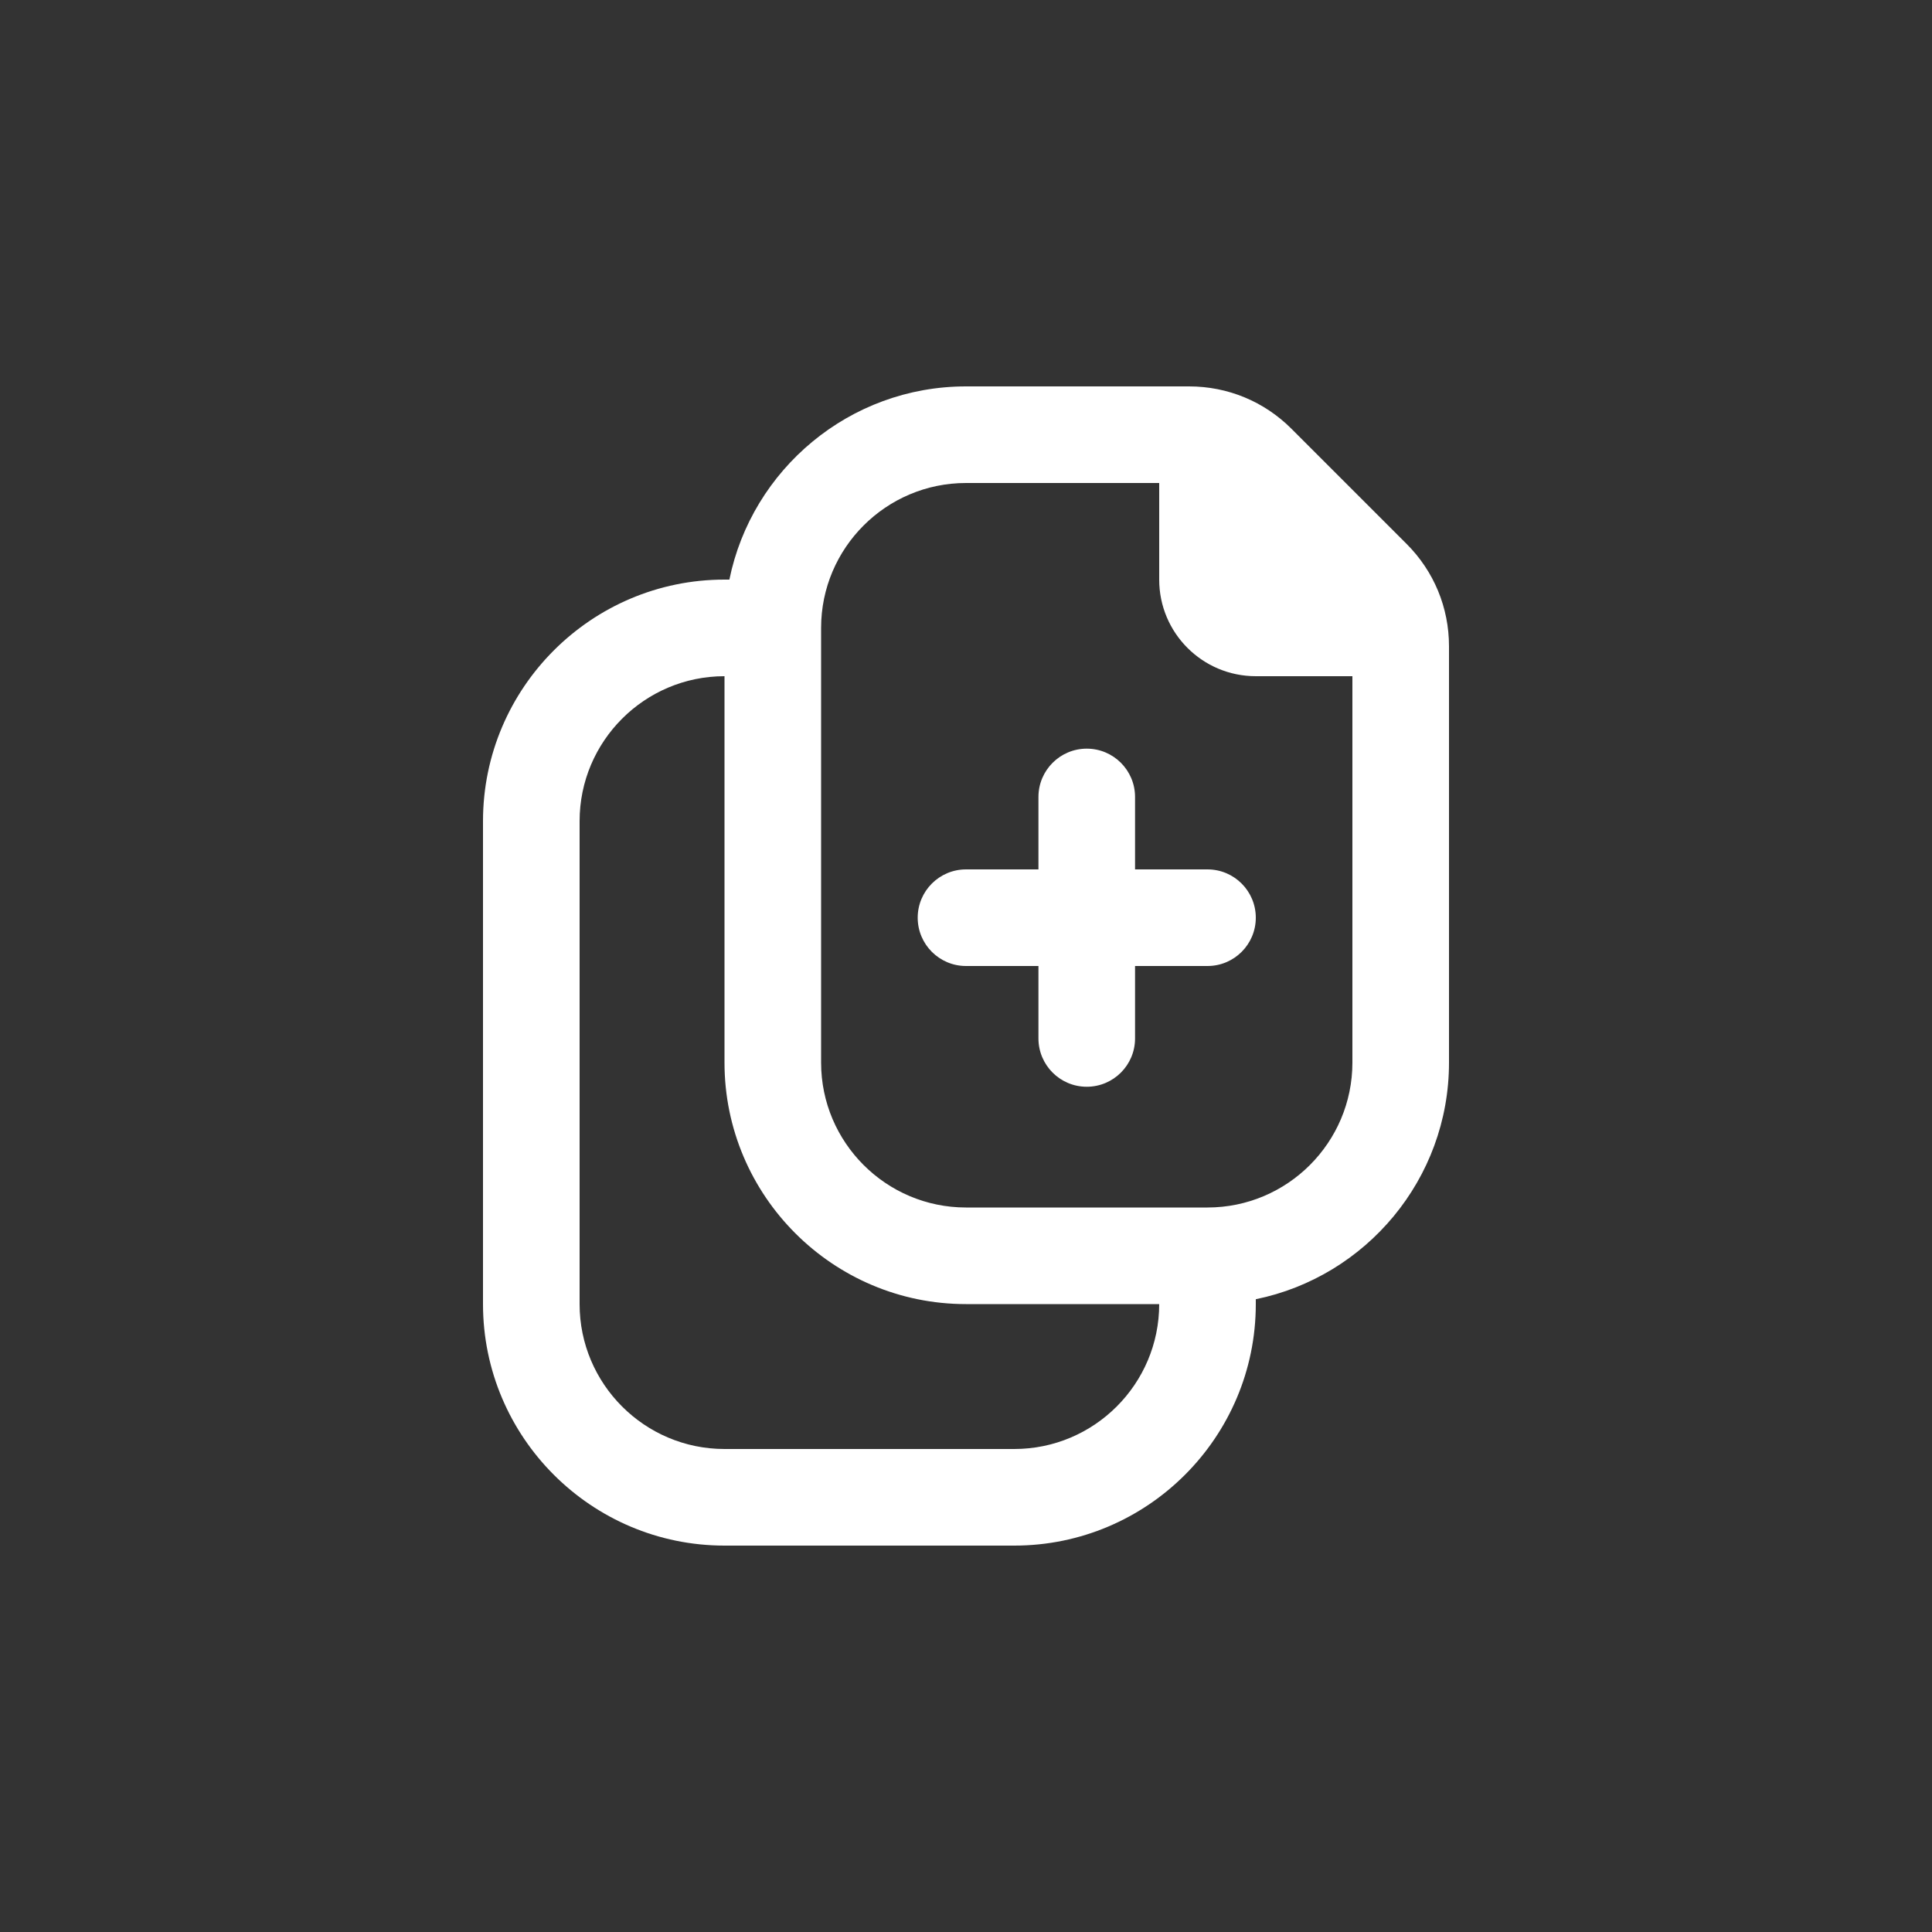 <?xml version="1.0" encoding="UTF-8"?> <svg xmlns="http://www.w3.org/2000/svg" width="80" height="80" viewBox="0 0 80 80" fill="none"><rect x="0" y="0" width="80" height="80" fill="#333333" stroke="none"/><path d="M58.242 22.52L53.48 17.758C52.348 16.624 50.84 16 49.238 16H40C35.172 16 31.13 19.442 30.202 24H30C24.486 24 20 28.486 20 34V54C20 59.514 24.486 64 30 64H42C47.514 64 52 59.514 52 54V53.798C56.558 52.868 60 48.828 60 44V26.762C60 25.16 59.376 23.652 58.242 22.52ZM42 60H30C26.692 60 24 57.308 24 54V34C24 30.692 26.692 28 30 28V44C30 49.514 34.486 54 40 54H48C48 57.308 45.308 60 42 60ZM50 50H40C36.692 50 34 47.308 34 44V26C34 22.692 36.692 20 40 20H48V24C48 26.21 49.79 28 52 28H56V44C56 47.308 53.308 50 50 50ZM52 38C52 39.104 51.104 40 50 40H47V43C47 44.104 46.104 45 45 45C43.896 45 43 44.104 43 43V40H40C38.896 40 38 39.104 38 38C38 36.896 38.896 36 40 36H43V33C43 31.896 43.896 31 45 31C46.104 31 47 31.896 47 33V36H50C51.104 36 52 36.896 52 38Z" fill="white"></path></svg> 